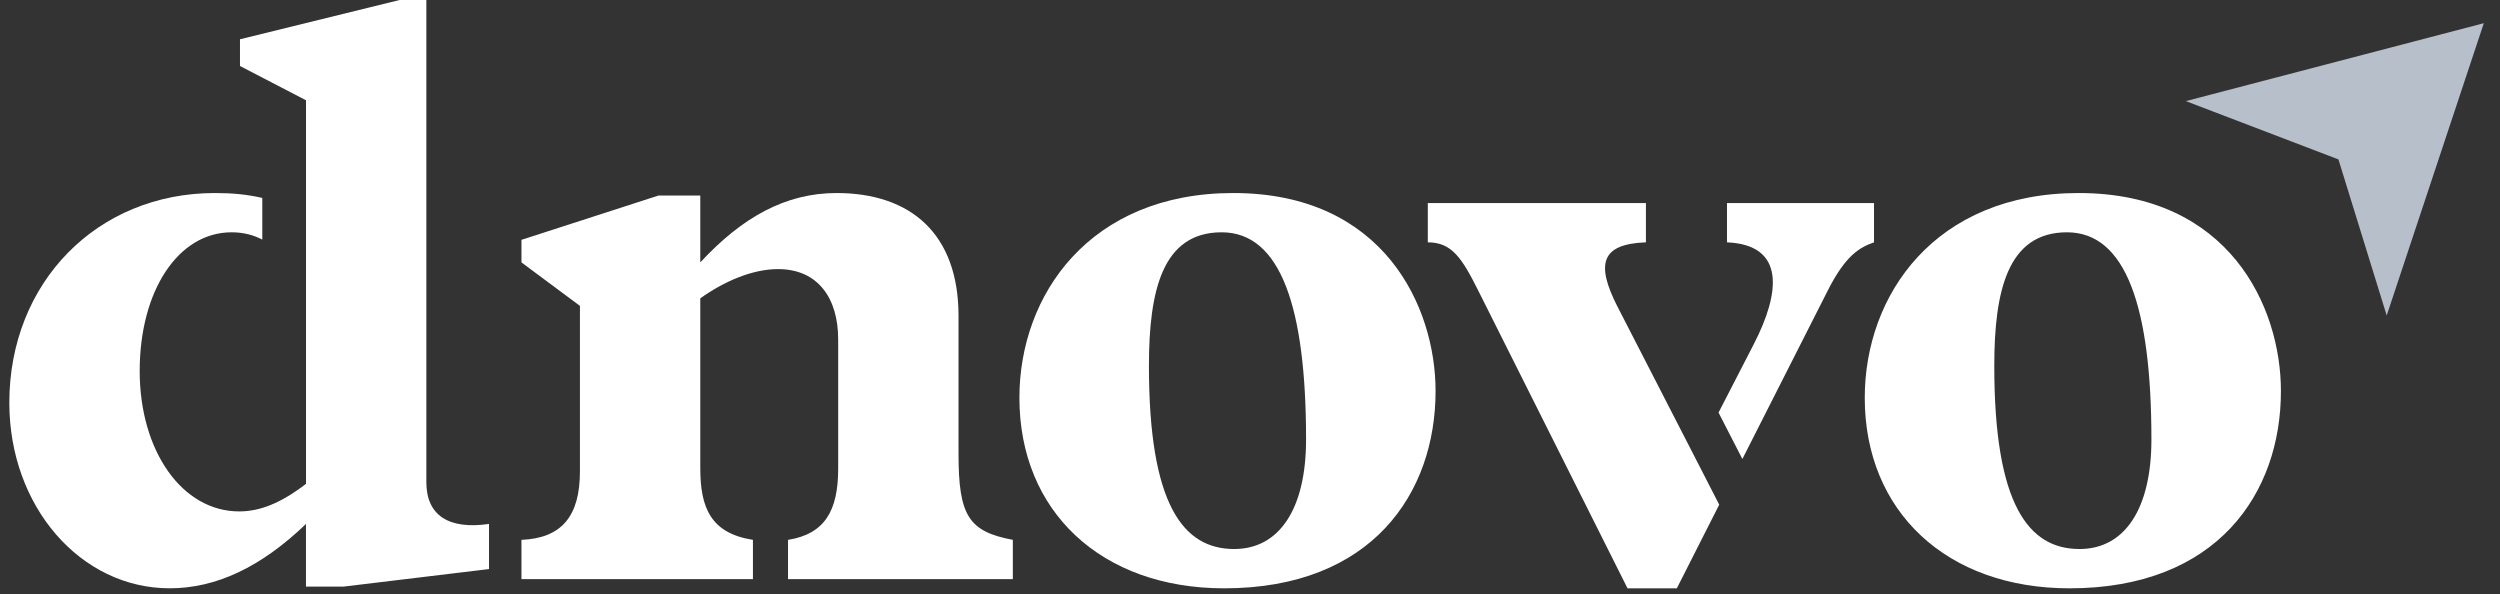 <svg width="122" height="29" viewBox="0 0 122 29" fill="none" xmlns="http://www.w3.org/2000/svg">
<rect x="0" y="0" width="122" height="29" fill="#333333" stroke="none"/>
<path d="M116.471 15.397L114.115 7.779L106.668 4.934L121.21 1.132L116.471 15.397Z" fill="#B7BFCA"/>
<path d="M46.776 22.144V15.415C46.776 11.418 44.451 9.42 40.822 9.42C38.334 9.42 36.215 10.603 34.174 12.805V9.542H32.135L25.447 11.704V12.805L28.301 14.926V23C28.301 25.202 27.404 26.263 25.447 26.345V28.262H36.743V26.345C34.663 26.017 34.174 24.754 34.174 22.837V14.56C35.317 13.743 36.702 13.132 37.967 13.132C39.923 13.132 40.903 14.56 40.903 16.558V22.878C40.903 24.917 40.251 26.06 38.456 26.345V28.262H49.426V26.345C47.265 25.937 46.776 25.163 46.776 22.145V22.144Z" fill="white"/>
<path d="M60.187 9.42C53.173 9.42 49.747 14.395 49.747 19.412C49.747 24.959 53.744 28.71 59.739 28.71C66.957 28.71 70.056 24.061 70.056 19.086C70.056 14.967 67.528 9.42 60.187 9.42ZM60.228 26.792C57.739 26.792 56.068 24.631 56.068 17.86C56.068 14.19 56.72 11.336 59.617 11.336C62.514 11.336 63.736 15.046 63.736 21.449C63.736 24.834 62.431 26.792 60.229 26.792H60.228Z" fill="white"/>
<path d="M101.44 9.42C94.425 9.42 91 14.395 91 19.412C91 24.959 94.997 28.71 100.992 28.71C108.21 28.71 111.309 24.061 111.309 19.086C111.309 14.967 108.781 9.42 101.44 9.42ZM101.481 26.792C98.992 26.792 97.321 24.631 97.321 17.86C97.321 14.19 97.973 11.336 100.87 11.336C103.766 11.336 104.989 15.046 104.989 21.449C104.989 24.834 103.684 26.792 101.482 26.792H101.481Z" fill="white"/>
<path d="M20.806 23.531V0H19.501L11.711 1.917V3.221L14.933 4.893V23.611C13.711 24.55 12.69 24.957 11.67 24.957C8.897 24.957 6.817 22.021 6.817 18.106C6.817 14.191 8.693 11.336 11.303 11.336C11.867 11.336 12.364 11.465 12.8 11.692V9.658C12.053 9.489 11.344 9.42 10.486 9.42C4.737 9.42 0.455 13.784 0.455 19.656C0.455 24.712 3.922 28.709 8.284 28.709C10.527 28.709 12.729 27.689 14.931 25.568V28.626H16.767L23.864 27.77V25.568C21.906 25.853 20.806 25.16 20.806 23.529V23.531Z" fill="white"/>
<path d="M78.934 14.967C77.873 12.887 78.119 11.908 80.321 11.826V9.909H69.677V11.826C70.859 11.826 71.348 12.6 72.164 14.232L79.423 28.71H81.829L83.898 24.628L82.727 22.346L78.934 14.965V14.967Z" fill="white"/>
<path d="M91.454 9.909H84.277V11.826C87.131 11.95 86.887 14.274 85.581 16.802L83.865 20.134L85.028 22.399L89.168 14.232C90.066 12.437 90.759 12.072 91.452 11.826V9.909H91.454Z" fill="white"/>
</svg>
